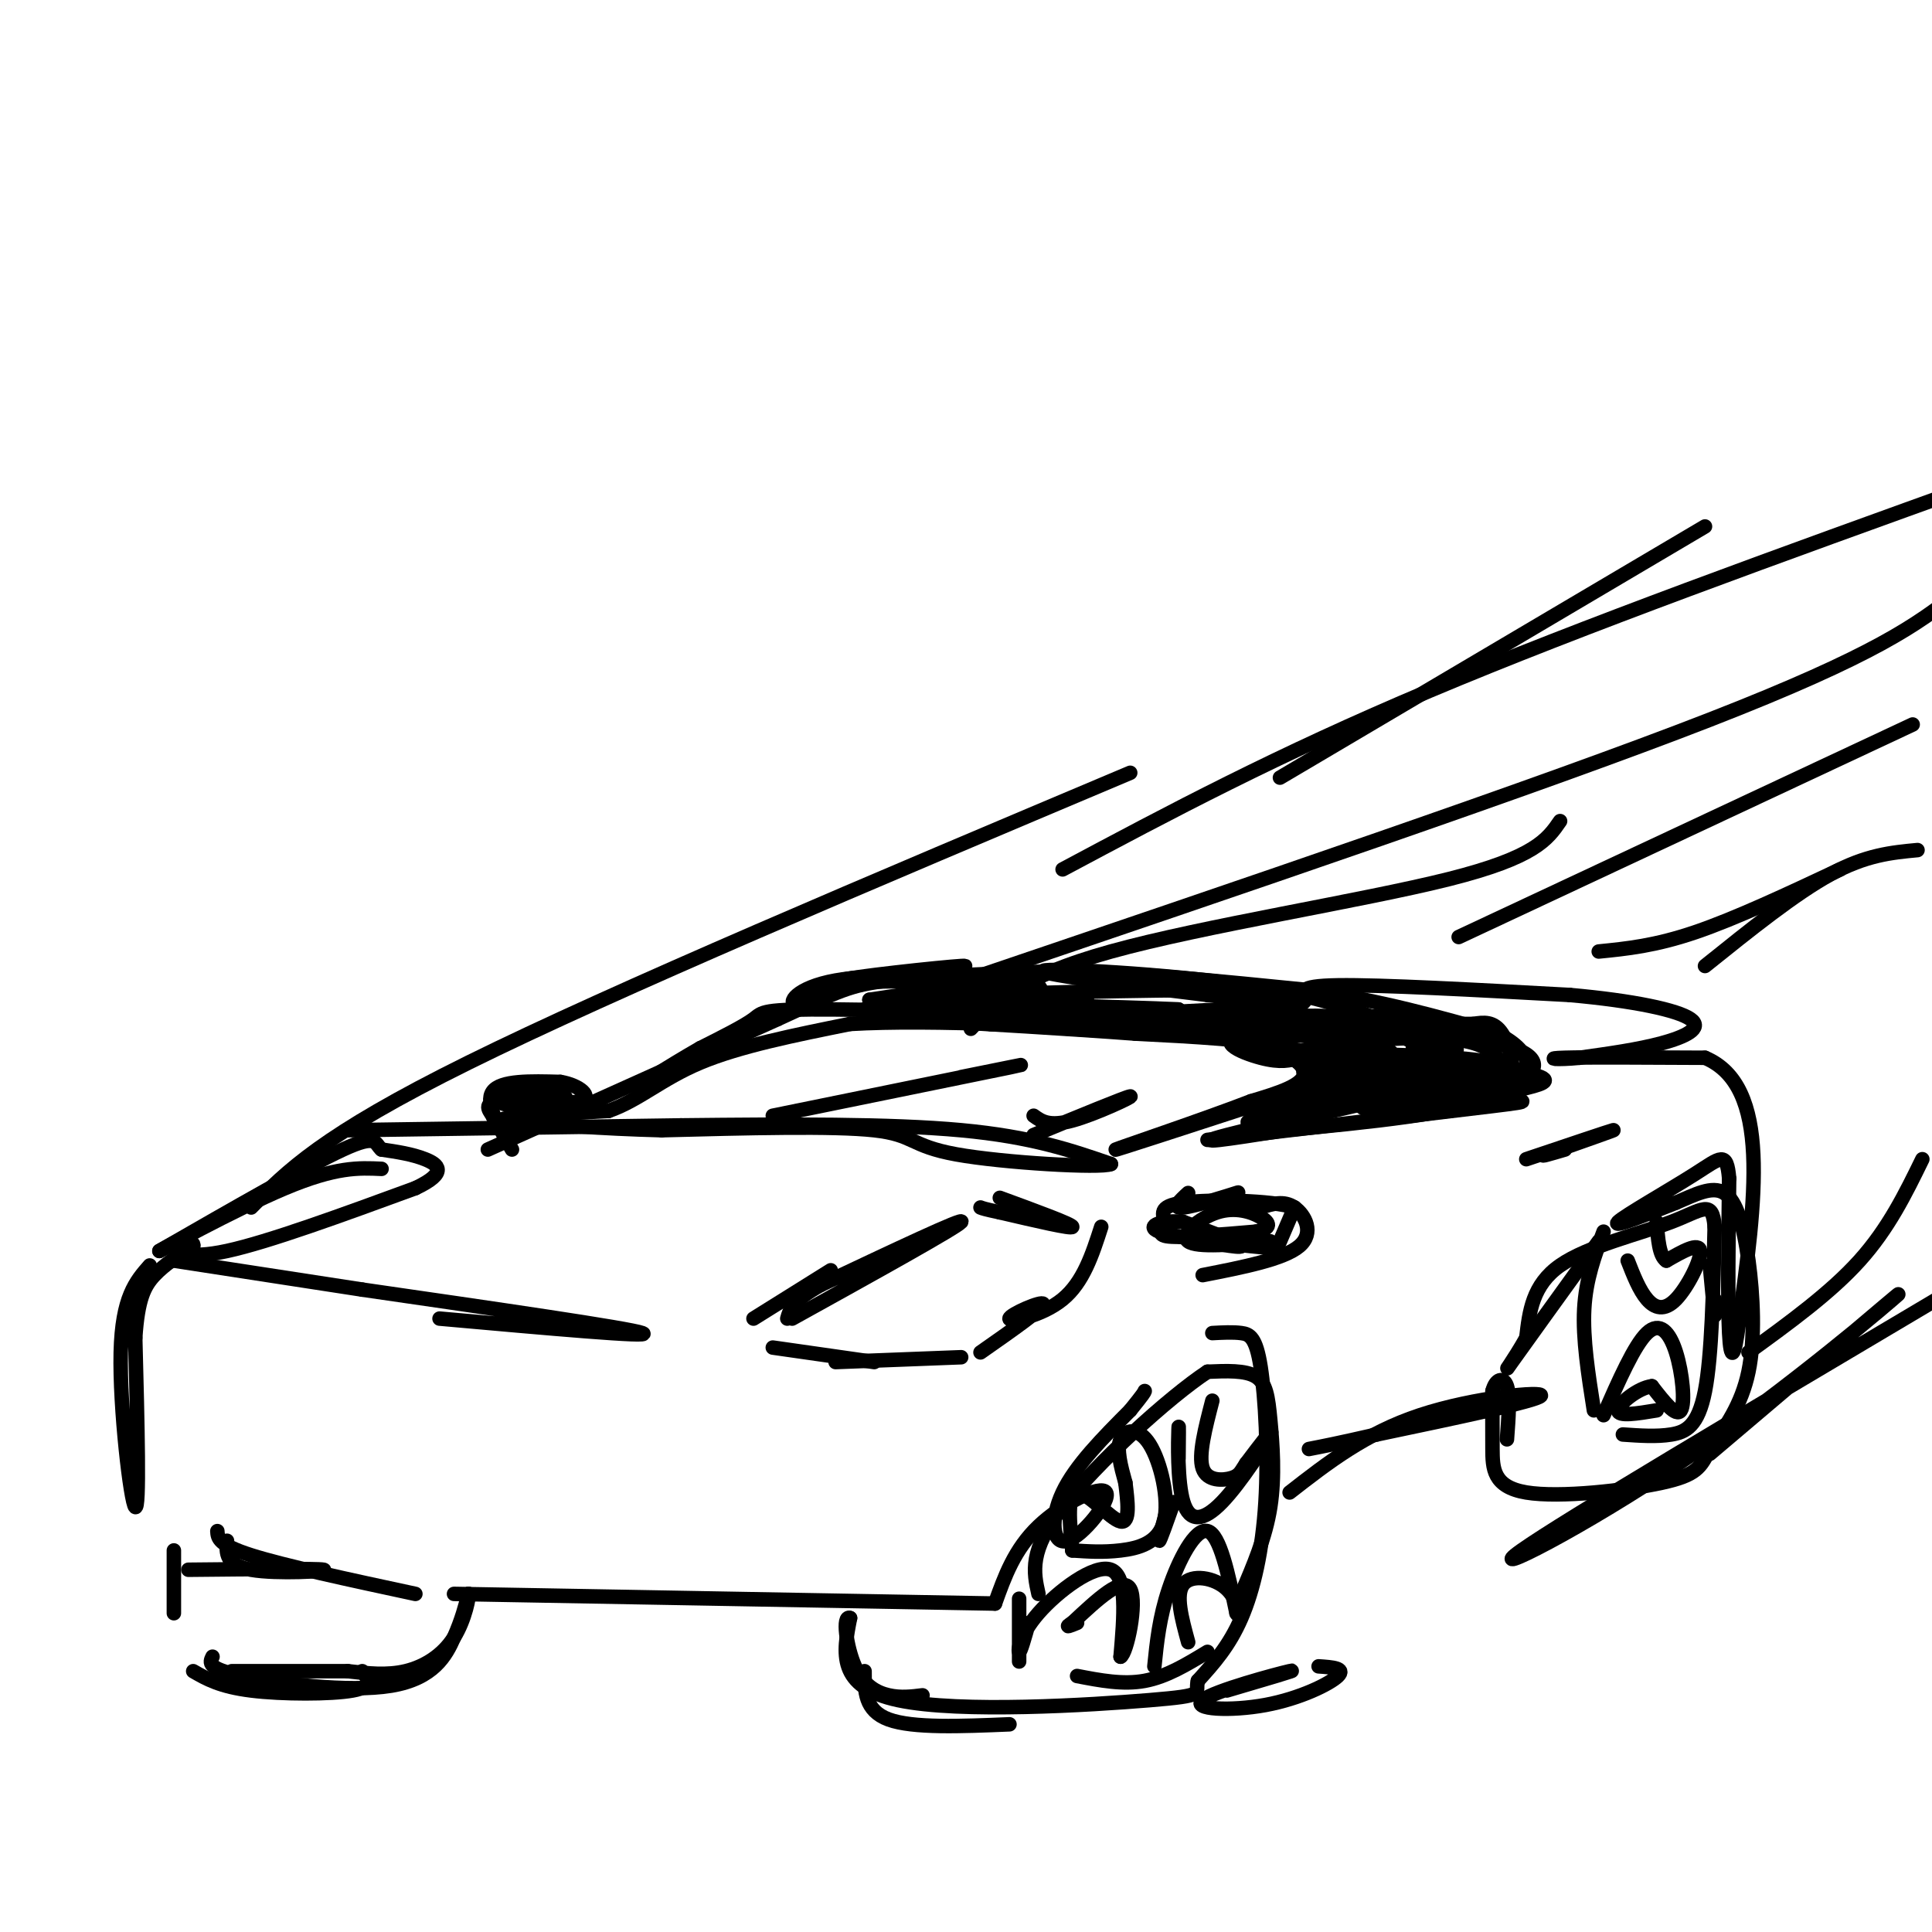 <svg viewBox='0 0 400 400' version='1.1' xmlns='http://www.w3.org/2000/svg' xmlns:xlink='http://www.w3.org/1999/xlink'><g fill='none' stroke='rgb(0,0,0)' stroke-width='3' stroke-linecap='round' stroke-linejoin='round'><path d='M164,273c17.000,-9.417 34.000,-18.833 35,-20c1.000,-1.167 -14.000,5.917 -29,13'/><path d='M170,266c-6.000,3.333 -6.500,5.167 -7,7'/><path d='M160,279c0.000,0.000 21.000,3.000 21,3'/><path d='M173,282c0.000,0.000 26.000,-1.000 26,-1'/><path d='M203,280c6.565,-4.595 13.131,-9.190 13,-10c-0.131,-0.810 -6.958,2.167 -7,3c-0.042,0.833 6.702,-0.476 11,-4c4.298,-3.524 6.149,-9.262 8,-15'/><path d='M207,248c7.500,2.750 15.000,5.500 15,6c0.000,0.500 -7.500,-1.250 -15,-3'/><path d='M207,251c-3.167,-0.667 -3.583,-0.833 -4,-1'/><path d='M172,263c0.000,0.000 -16.000,10.000 -16,10'/><path d='M91,273c22.333,2.000 44.667,4.000 42,3c-2.667,-1.000 -30.333,-5.000 -58,-9'/><path d='M75,267c-16.167,-2.500 -27.583,-4.250 -39,-6'/><path d='M31,262c-2.867,3.267 -5.733,6.533 -6,18c-0.267,11.467 2.067,31.133 3,32c0.933,0.867 0.467,-17.067 0,-35'/><path d='M28,277c0.533,-8.067 1.867,-10.733 4,-13c2.133,-2.267 5.067,-4.133 8,-6'/><path d='M40,258c0.429,-1.143 -2.500,-1.000 -3,0c-0.500,1.000 1.429,2.857 10,1c8.571,-1.857 23.786,-7.429 39,-13'/><path d='M86,246c6.911,-3.267 4.689,-4.933 2,-6c-2.689,-1.067 -5.844,-1.533 -9,-2'/><path d='M79,238c-1.489,-1.244 -0.711,-3.356 -8,0c-7.289,3.356 -22.644,12.178 -38,21'/><path d='M33,259c-1.022,0.556 15.422,-8.556 26,-13c10.578,-4.444 15.289,-4.222 20,-4'/><path d='M72,234c0.000,0.000 69.000,-1.000 69,-1'/><path d='M141,233c22.244,-0.244 43.356,-0.356 58,1c14.644,1.356 22.822,4.178 31,7'/><path d='M230,241c-1.952,0.929 -22.333,-0.250 -32,-2c-9.667,-1.750 -8.619,-4.071 -17,-5c-8.381,-0.929 -26.190,-0.464 -44,0'/><path d='M137,234c-12.833,-0.333 -22.917,-1.167 -33,-2'/><path d='M104,232c-1.833,-0.667 10.083,-1.333 22,-2'/><path d='M126,230c6.267,-2.178 10.933,-6.622 19,-10c8.067,-3.378 19.533,-5.689 31,-8'/><path d='M176,212c17.000,-1.000 44.000,0.500 71,2'/><path d='M247,214c16.644,1.822 22.756,5.378 23,8c0.244,2.622 -5.378,4.311 -11,6'/><path d='M259,228c-9.311,3.600 -27.089,9.600 -28,10c-0.911,0.400 15.044,-4.800 31,-10'/><path d='M262,228c5.738,-1.452 4.583,-0.083 6,-1c1.417,-0.917 5.405,-4.119 1,-7c-4.405,-2.881 -17.202,-5.440 -30,-8'/><path d='M239,212c-18.690,-1.964 -50.417,-2.875 -66,-3c-15.583,-0.125 -15.024,0.536 -17,2c-1.976,1.464 -6.488,3.732 -11,6'/><path d='M145,217c-3.500,2.000 -6.750,4.000 -10,6'/><path d='M39,325c13.378,-0.133 26.756,-0.267 28,0c1.244,0.267 -9.644,0.933 -15,0c-5.356,-0.933 -5.178,-3.467 -5,-6'/><path d='M45,317c0.083,1.417 0.167,2.833 7,5c6.833,2.167 20.417,5.083 34,8'/><path d='M94,330c0.000,0.000 112.000,2.000 112,2'/><path d='M206,332c2.006,-5.614 4.013,-11.228 9,-16c4.987,-4.772 12.955,-8.702 14,-7c1.045,1.702 -4.834,9.035 -8,10c-3.166,0.965 -3.619,-4.439 -1,-10c2.619,-5.561 8.309,-11.281 14,-17'/><path d='M234,292c2.833,-3.500 2.917,-3.750 3,-4'/><path d='M251,276c2.139,-0.115 4.278,-0.230 6,0c1.722,0.230 3.029,0.804 4,7c0.971,6.196 1.608,18.014 1,28c-0.608,9.986 -2.459,18.139 -5,24c-2.541,5.861 -5.770,9.431 -9,13'/><path d='M248,348c-0.679,2.714 2.125,3.000 -10,4c-12.125,1.000 -39.179,2.714 -52,0c-12.821,-2.714 -11.411,-9.857 -10,-17'/><path d='M176,335c-1.655,-0.726 -0.792,5.958 1,10c1.792,4.042 4.512,5.440 7,6c2.488,0.560 4.744,0.280 7,0'/><path d='M211,331c0.000,0.000 0.000,13.000 0,13'/><path d='M223,347c4.750,0.917 9.500,1.833 14,1c4.500,-0.833 8.750,-3.417 13,-6'/><path d='M257,330c2.506,-5.833 5.012,-11.667 6,-18c0.988,-6.333 0.458,-13.167 0,-18c-0.458,-4.833 -0.845,-7.667 -3,-9c-2.155,-1.333 -6.077,-1.167 -10,-1'/><path d='M250,284c-8.000,5.267 -23.000,18.933 -30,28c-7.000,9.067 -6.000,13.533 -5,18'/><path d='M242,311c-1.083,4.000 -2.167,8.000 -2,8c0.167,0.000 1.583,-4.000 3,-8'/><path d='M244,302c0.041,-4.113 0.083,-8.226 0,-6c-0.083,2.226 -0.290,10.793 1,15c1.290,4.207 4.078,4.056 8,0c3.922,-4.056 8.978,-12.016 10,-14c1.022,-1.984 -1.989,2.008 -5,6'/><path d='M258,303c-1.071,1.560 -1.250,2.458 -3,3c-1.750,0.542 -5.071,0.726 -6,-2c-0.929,-2.726 0.536,-8.363 2,-14'/><path d='M213,336c-0.863,3.065 -1.726,6.131 -2,6c-0.274,-0.131 0.042,-3.458 4,-8c3.958,-4.542 11.560,-10.298 15,-9c3.440,1.298 2.720,9.649 2,18'/><path d='M232,343c1.289,-0.622 3.511,-11.178 2,-14c-1.511,-2.822 -6.756,2.089 -12,7'/><path d='M222,336c-1.833,1.167 -0.417,0.583 1,0'/><path d='M222,321c3.166,0.217 6.332,0.434 10,0c3.668,-0.434 7.839,-1.518 9,-6c1.161,-4.482 -0.687,-12.360 -3,-16c-2.313,-3.640 -5.089,-3.040 -6,-1c-0.911,2.040 0.045,5.520 1,9'/><path d='M233,307c0.452,3.702 1.083,8.458 -1,8c-2.083,-0.458 -6.881,-6.131 -9,-6c-2.119,0.131 -1.560,6.065 -1,12'/><path d='M239,345c0.511,-5.044 1.022,-10.089 3,-16c1.978,-5.911 5.422,-12.689 8,-12c2.578,0.689 4.289,8.844 6,17'/><path d='M256,334c1.024,1.702 0.583,-2.542 -2,-5c-2.583,-2.458 -7.310,-3.131 -9,-1c-1.690,2.131 -0.345,7.065 1,12'/><path d='M36,321c0.000,0.000 0.000,13.000 0,13'/><path d='M44,343c-0.601,1.220 -1.202,2.440 6,4c7.202,1.560 22.208,3.458 31,2c8.792,-1.458 11.369,-6.274 13,-10c1.631,-3.726 2.315,-6.363 3,-9'/><path d='M97,330c0.238,0.226 -0.667,5.292 -3,9c-2.333,3.708 -6.095,6.060 -10,7c-3.905,0.940 -7.952,0.470 -12,0'/><path d='M72,346c-6.000,0.000 -15.000,0.000 -24,0'/><path d='M249,264c8.400,-1.644 16.800,-3.289 20,-6c3.200,-2.711 1.200,-6.489 -1,-8c-2.200,-1.511 -4.600,-0.756 -7,0'/><path d='M261,250c-2.833,0.000 -6.417,0.000 -10,0'/><path d='M267,309c7.867,-6.133 15.733,-12.267 27,-16c11.267,-3.733 25.933,-5.067 25,-4c-0.933,1.067 -17.467,4.533 -34,8'/><path d='M285,297c-8.000,1.833 -11.000,2.417 -14,3'/><path d='M250,236c24.511,-2.889 49.022,-5.778 59,-7c9.978,-1.222 5.422,-0.778 3,-2c-2.422,-1.222 -2.711,-4.111 -3,-7'/><path d='M309,220c-7.167,-1.500 -23.583,-1.750 -40,-2'/><path d='M269,218c-0.133,-1.333 19.533,-3.667 30,-3c10.467,0.667 11.733,4.333 13,8'/><path d='M312,223c2.067,-0.667 0.733,-6.333 -1,-9c-1.733,-2.667 -3.867,-2.333 -6,-2'/><path d='M305,212c-9.511,-0.089 -30.289,0.689 -38,0c-7.711,-0.689 -2.356,-2.844 3,-5'/><path d='M270,207c-0.111,-1.533 -1.889,-2.867 7,-3c8.889,-0.133 28.444,0.933 48,2'/><path d='M325,206c13.238,1.179 22.333,3.125 25,5c2.667,1.875 -1.095,3.679 -6,5c-4.905,1.321 -10.952,2.161 -17,3'/><path d='M327,219c-4.600,0.467 -7.600,0.133 -3,0c4.600,-0.133 16.800,-0.067 29,0'/><path d='M353,219c6.867,2.889 9.533,10.111 10,20c0.467,9.889 -1.267,22.444 -3,35'/><path d='M360,274c-0.911,7.311 -1.689,8.089 -2,2c-0.311,-6.089 -0.156,-19.044 0,-32'/><path d='M358,244c-0.488,-5.821 -1.708,-4.375 -7,-1c-5.292,3.375 -14.655,8.679 -16,10c-1.345,1.321 5.327,-1.339 12,-4'/><path d='M347,249c3.844,-1.604 7.453,-3.616 10,-2c2.547,1.616 4.032,6.858 5,14c0.968,7.142 1.419,16.183 0,23c-1.419,6.817 -4.710,11.408 -8,16'/><path d='M354,300c-1.917,3.834 -2.710,5.419 -10,7c-7.290,1.581 -21.078,3.156 -28,2c-6.922,-1.156 -6.978,-5.045 -7,-9c-0.022,-3.955 -0.011,-7.978 0,-12'/><path d='M309,288c0.667,-2.578 2.333,-3.022 3,-1c0.667,2.022 0.333,6.511 0,11'/><path d='M332,255c-1.833,4.917 -3.667,9.833 -4,16c-0.333,6.167 0.833,13.583 2,21'/><path d='M336,297c3.489,0.244 6.978,0.489 10,0c3.022,-0.489 5.578,-1.711 7,-9c1.422,-7.289 1.711,-20.644 2,-34'/><path d='M355,254c-0.440,-5.845 -2.542,-3.458 -9,-1c-6.458,2.458 -17.274,4.988 -23,9c-5.726,4.012 -6.363,9.506 -7,15'/><path d='M316,277c-2.556,4.556 -5.444,8.444 -3,5c2.444,-3.444 10.222,-14.222 18,-25'/><path d='M337,261c1.202,3.071 2.405,6.143 4,8c1.595,1.857 3.583,2.500 6,0c2.417,-2.500 5.262,-8.143 5,-10c-0.262,-1.857 -3.631,0.071 -7,2'/><path d='M345,261c-1.500,-1.000 -1.750,-4.500 -2,-8'/><path d='M332,293c3.190,-7.250 6.381,-14.500 9,-17c2.619,-2.500 4.667,-0.250 6,4c1.333,4.250 1.952,10.500 1,12c-0.952,1.500 -3.476,-1.750 -6,-5'/><path d='M342,287c-2.844,0.333 -6.956,3.667 -7,5c-0.044,1.333 3.978,0.667 8,0'/><path d='M355,269c0.083,2.083 0.167,4.167 0,3c-0.167,-1.167 -0.583,-5.583 -1,-10'/><path d='M354,301c19.935,-16.917 39.869,-33.833 39,-33c-0.869,0.833 -22.542,19.417 -44,34c-21.458,14.583 -42.702,25.167 -34,19c8.702,-6.167 47.351,-29.083 86,-52'/><path d='M362,280c8.500,-6.167 17.000,-12.333 23,-19c6.000,-6.667 9.500,-13.833 13,-21'/><path d='M250,249c3.778,-1.244 7.556,-2.489 6,-2c-1.556,0.489 -8.444,2.711 -11,3c-2.556,0.289 -0.778,-1.356 1,-3'/><path d='M197,204c61.167,-20.750 122.333,-41.500 157,-55c34.667,-13.500 42.833,-19.750 51,-26'/><path d='M201,213c4.978,-5.356 9.956,-10.711 29,-16c19.044,-5.289 52.156,-10.511 70,-15c17.844,-4.489 20.422,-8.244 23,-12'/><path d='M302,194c0.000,0.000 94.000,-44.000 94,-44'/><path d='M331,197c5.833,-0.583 11.667,-1.167 20,-4c8.333,-2.833 19.167,-7.917 30,-13'/><path d='M353,200c9.333,-7.500 18.667,-15.000 26,-19c7.333,-4.000 12.667,-4.500 18,-5'/><path d='M179,346c0.000,4.083 0.000,8.167 5,10c5.000,1.833 15.000,1.417 25,1'/><path d='M254,350c7.801,-2.295 15.601,-4.590 13,-4c-2.601,0.590 -15.604,4.065 -18,6c-2.396,1.935 5.817,2.329 13,1c7.183,-1.329 13.338,-4.380 15,-6c1.662,-1.620 -1.169,-1.810 -4,-2'/><path d='M40,346c2.778,1.600 5.556,3.200 12,4c6.444,0.800 16.556,0.800 21,0c4.444,-0.800 3.222,-2.400 2,-4'/><path d='M52,250c7.333,-7.500 14.667,-15.000 45,-30c30.333,-15.000 83.667,-37.500 137,-60'/><path d='M220,180c22.167,-11.833 44.333,-23.667 76,-37c31.667,-13.333 72.833,-28.167 114,-43'/><path d='M265,161c0.000,0.000 88.000,-52.000 88,-52'/><path d='M160,231c21.250,-4.333 42.500,-8.667 49,-10c6.500,-1.333 -1.750,0.333 -10,2'/><path d='M214,231c1.600,1.156 3.200,2.311 8,1c4.800,-1.311 12.800,-5.089 12,-5c-0.800,0.089 -10.400,4.044 -20,8'/><path d='M101,238c0.000,0.000 60.000,-27.000 60,-27'/><path d='M161,211c12.844,-5.889 14.956,-7.111 23,-8c8.044,-0.889 22.022,-1.444 36,-2'/><path d='M220,201c14.500,0.333 32.750,2.167 51,4'/><path d='M271,205c15.000,2.167 27.000,5.583 39,9'/><path d='M310,214c8.022,3.978 8.578,9.422 0,13c-8.578,3.578 -26.289,5.289 -44,7'/><path d='M266,234c-12.036,1.893 -20.125,3.125 -12,1c8.125,-2.125 32.464,-7.607 37,-9c4.536,-1.393 -10.732,1.304 -26,4'/><path d='M265,230c-6.591,1.554 -10.070,3.438 -2,2c8.070,-1.438 27.689,-6.200 32,-7c4.311,-0.800 -6.685,2.362 -8,4c-1.315,1.638 7.053,1.754 13,1c5.947,-0.754 9.474,-2.377 13,-4'/><path d='M313,226c4.334,-1.101 8.670,-1.853 6,-3c-2.670,-1.147 -12.344,-2.689 -25,0c-12.656,2.689 -28.292,9.609 -28,9c0.292,-0.609 16.512,-8.745 21,-11c4.488,-2.255 -2.756,1.373 -10,5'/><path d='M277,226c5.440,-1.452 24.042,-7.583 20,-7c-4.042,0.583 -30.726,7.881 -36,10c-5.274,2.119 10.863,-0.940 27,-4'/><path d='M288,225c1.427,0.974 -8.504,5.407 -3,5c5.504,-0.407 26.444,-5.656 30,-7c3.556,-1.344 -10.274,1.215 -15,3c-4.726,1.785 -0.350,2.796 4,2c4.350,-0.796 8.675,-3.398 13,-6'/><path d='M317,222c1.801,-2.373 -0.198,-5.306 -13,-7c-12.802,-1.694 -36.408,-2.148 -45,-1c-8.592,1.148 -2.169,3.900 2,5c4.169,1.100 6.085,0.550 8,0'/><path d='M269,219c3.548,0.940 8.417,3.292 9,3c0.583,-0.292 -3.119,-3.226 -11,-5c-7.881,-1.774 -19.940,-2.387 -32,-3'/><path d='M235,214c-13.333,-1.000 -30.667,-2.000 -48,-3'/><path d='M187,211c-8.238,-1.345 -4.833,-3.208 7,-4c11.833,-0.792 32.095,-0.512 31,0c-1.095,0.512 -23.548,1.256 -46,2'/><path d='M179,209c6.000,0.548 44.000,0.917 62,2c18.000,1.083 16.000,2.881 5,3c-11.000,0.119 -31.000,-1.440 -51,-3'/><path d='M195,211c13.756,-0.511 73.644,-0.289 83,0c9.356,0.289 -31.822,0.644 -73,1'/><path d='M205,212c0.822,0.156 39.378,0.044 49,0c9.622,-0.044 -9.689,-0.022 -29,0'/><path d='M225,212c-9.762,-0.071 -19.667,-0.250 -9,-1c10.667,-0.750 41.905,-2.071 51,-3c9.095,-0.929 -3.952,-1.464 -17,-2'/><path d='M250,206c-12.440,-1.512 -35.042,-4.292 -34,-5c1.042,-0.708 25.726,0.655 42,3c16.274,2.345 24.137,5.673 32,9'/><path d='M290,213c-5.689,1.578 -35.911,1.022 -39,1c-3.089,-0.022 20.956,0.489 45,1'/><path d='M296,215c8.161,1.267 6.062,3.935 2,3c-4.062,-0.935 -10.089,-5.474 -18,-7c-7.911,-1.526 -17.708,-0.038 -15,0c2.708,0.038 17.921,-1.374 26,0c8.079,1.374 9.022,5.536 9,8c-0.022,2.464 -1.011,3.232 -2,4'/><path d='M298,223c-10.095,3.310 -34.333,9.583 -31,9c3.333,-0.583 34.238,-8.024 44,-10c9.762,-1.976 -1.619,1.512 -13,5'/><path d='M298,227c1.667,0.045 12.333,-2.341 15,-3c2.667,-0.659 -2.667,0.411 -3,0c-0.333,-0.411 4.333,-2.303 2,-3c-2.333,-0.697 -11.667,-0.199 -16,-1c-4.333,-0.801 -3.667,-2.900 -3,-5'/><path d='M293,215c-7.868,-1.842 -26.037,-3.947 -27,-4c-0.963,-0.053 15.279,1.947 21,6c5.721,4.053 0.920,10.158 -2,12c-2.920,1.842 -3.960,-0.579 -5,-3'/><path d='M280,226c-1.727,-0.767 -3.545,-1.185 -3,-3c0.545,-1.815 3.455,-5.027 2,-4c-1.455,1.027 -7.273,6.293 -7,7c0.273,0.707 6.636,-3.147 13,-7'/><path d='M285,219c-2.033,-0.139 -13.617,3.014 -15,3c-1.383,-0.014 7.435,-3.196 6,-7c-1.435,-3.804 -13.124,-8.230 -20,-10c-6.876,-1.770 -8.938,-0.885 -11,0'/><path d='M245,205c-14.733,0.178 -46.067,0.622 -46,2c0.067,1.378 31.533,3.689 63,6'/><path d='M262,213c-3.533,0.311 -43.867,-1.911 -53,-3c-9.133,-1.089 12.933,-1.044 35,-1'/><path d='M244,209c-8.905,-0.512 -48.667,-1.292 -56,-2c-7.333,-0.708 17.762,-1.345 25,-2c7.238,-0.655 -3.381,-1.327 -14,-2'/><path d='M199,203c-9.536,-0.095 -26.375,0.667 -25,0c1.375,-0.667 20.964,-2.762 25,-3c4.036,-0.238 -7.482,1.381 -19,3'/><path d='M180,203c-6.365,1.887 -12.778,5.104 -15,5c-2.222,-0.104 -0.252,-3.528 8,-5c8.252,-1.472 22.786,-0.992 25,0c2.214,0.992 -7.893,2.496 -18,4'/><path d='M180,207c1.511,0.222 14.289,-1.222 18,-2c3.711,-0.778 -1.644,-0.889 -7,-1'/><path d='M106,238c-2.833,-4.833 -5.667,-9.667 -4,-12c1.667,-2.333 7.833,-2.167 14,-2'/><path d='M116,224c4.000,0.631 7.000,3.208 4,4c-3.000,0.792 -12.000,-0.202 -16,0c-4.000,0.202 -3.000,1.601 -2,3'/><path d='M102,231c0.290,1.274 2.016,2.960 6,2c3.984,-0.960 10.226,-4.566 9,-6c-1.226,-1.434 -9.922,-0.695 -13,0c-3.078,0.695 -0.539,1.348 2,2'/><path d='M106,229c0.833,0.333 1.917,0.167 3,0'/><path d='M244,256c6.417,1.250 12.833,2.500 13,2c0.167,-0.500 -5.917,-2.750 -12,-5'/><path d='M245,253c-4.054,-0.496 -8.190,0.764 -5,2c3.190,1.236 13.705,2.448 19,3c5.295,0.552 5.370,0.443 6,-1c0.630,-1.443 1.815,-4.222 3,-7'/><path d='M268,250c-4.544,-1.501 -17.404,-1.753 -23,-1c-5.596,0.753 -3.930,2.510 -4,4c-0.070,1.490 -1.877,2.711 1,3c2.877,0.289 10.439,-0.356 18,-1'/><path d='M260,255c3.407,-0.678 2.923,-1.872 1,-3c-1.923,-1.128 -5.287,-2.188 -9,-1c-3.713,1.188 -7.775,4.625 -6,6c1.775,1.375 9.388,0.687 17,0'/><path d='M316,240c8.667,-2.917 17.333,-5.833 18,-6c0.667,-0.167 -6.667,2.417 -14,5'/><path d='M320,239c-1.667,0.667 1.167,-0.167 4,-1'/></g>
</svg>